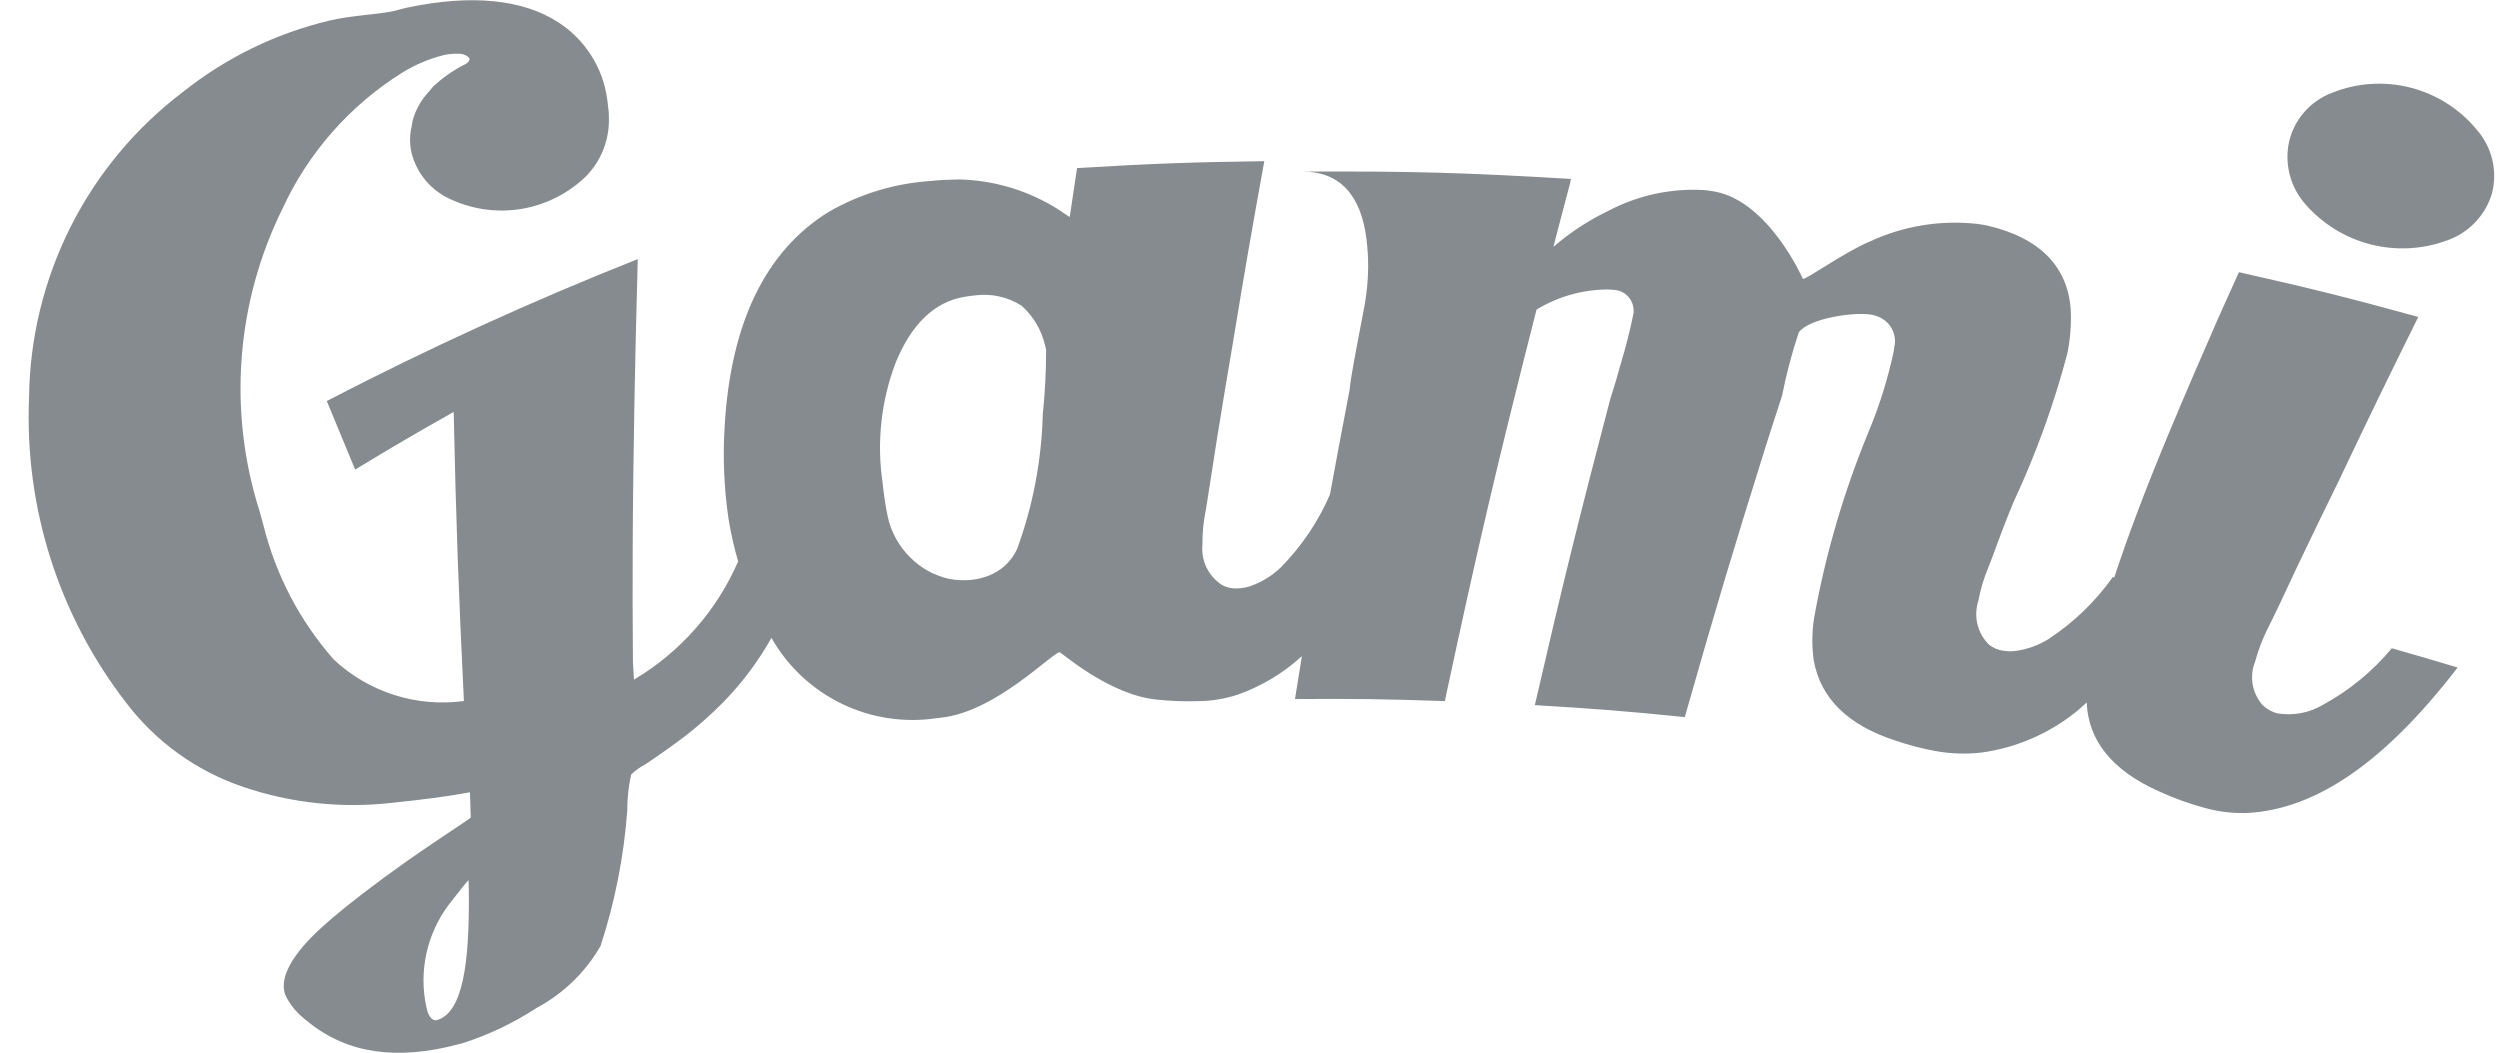 <svg width="76" height="32" viewBox="0 0 76 32" fill="none" xmlns="http://www.w3.org/2000/svg">
<g clip-path="url(#clip0_834_7744)">
<path d="M70.619 21.425C70.199 21.676 69.703 21.767 69.22 21.684C69.057 21.639 68.908 21.554 68.786 21.438C68.627 21.259 68.522 21.04 68.481 20.805C68.441 20.569 68.467 20.327 68.557 20.106C68.651 19.763 68.778 19.43 68.936 19.112C69.109 18.777 69.418 18.127 69.859 17.175C70.361 16.129 70.615 15.607 71.125 14.563C72.064 12.585 72.544 11.597 73.516 9.635C71.346 9.039 70.257 8.768 68.063 8.274L67.454 9.627C66.995 10.672 66.505 11.803 65.997 13.017C65.253 14.789 64.686 16.297 64.275 17.551L64.231 17.541C63.704 18.282 63.045 18.919 62.286 19.42C61.978 19.614 61.633 19.74 61.272 19.789C61.141 19.805 61.008 19.801 60.877 19.779C60.725 19.754 60.583 19.69 60.462 19.595C60.291 19.425 60.171 19.21 60.114 18.976C60.058 18.741 60.067 18.496 60.142 18.266C60.205 17.921 60.306 17.583 60.442 17.259C60.586 16.916 60.824 16.19 61.213 15.26C61.893 13.803 62.441 12.289 62.85 10.734C62.936 10.306 62.97 9.869 62.951 9.434C62.869 8.105 62.007 7.22 60.388 6.851C60.288 6.835 60.236 6.824 60.134 6.809C59.004 6.679 57.86 6.866 56.829 7.348C56.075 7.662 54.889 8.516 54.808 8.477C54.808 8.477 53.776 6.13 52.135 5.825C52.045 5.809 51.951 5.792 51.842 5.781C50.825 5.714 49.809 5.93 48.907 6.403C48.299 6.694 47.733 7.065 47.223 7.505C47.414 6.773 47.508 6.405 47.703 5.676C47.727 5.599 47.744 5.519 47.755 5.439C44.495 5.245 42.866 5.201 39.6 5.217C40.706 5.213 41.374 5.91 41.54 7.266C41.577 7.559 41.595 7.855 41.592 8.151C41.586 8.533 41.55 8.914 41.482 9.291C41.219 10.668 41.051 11.529 41.031 11.834C40.796 13.059 40.606 14.076 40.431 15.032C40.075 15.857 39.568 16.609 38.937 17.248C38.672 17.504 38.355 17.698 38.008 17.819C37.878 17.862 37.741 17.886 37.604 17.888C37.45 17.895 37.298 17.861 37.161 17.791C36.956 17.662 36.79 17.478 36.682 17.26C36.575 17.042 36.531 16.799 36.554 16.557C36.55 16.195 36.586 15.833 36.662 15.478C36.795 14.612 36.863 14.183 37 13.315C37.19 12.154 37.282 11.57 37.483 10.405C37.845 8.202 38.036 7.098 38.435 4.899C36.156 4.932 35.016 4.973 32.742 5.11C32.651 5.701 32.607 6.003 32.52 6.597C32.385 6.508 32.32 6.468 32.19 6.378C31.281 5.798 30.232 5.479 29.155 5.455C28.866 5.459 28.578 5.471 28.29 5.502C27.198 5.574 26.137 5.896 25.19 6.443C23.261 7.635 22.21 9.838 22.029 12.962C21.971 13.901 22.011 14.843 22.147 15.774C22.218 16.21 22.316 16.642 22.44 17.066C21.788 18.567 20.68 19.825 19.273 20.661C19.259 20.444 19.253 20.336 19.241 20.122C19.241 19.671 19.212 17.762 19.253 14.406C19.295 11.155 19.36 8.974 19.388 7.877C16.166 9.154 13.01 10.594 9.934 12.191C10.282 13.024 10.452 13.441 10.797 14.275C11.983 13.556 12.581 13.206 13.792 12.523C13.87 16.047 13.933 17.805 14.103 21.311C13.392 21.408 12.668 21.345 11.984 21.127C11.3 20.909 10.673 20.542 10.149 20.052C9.12 18.885 8.387 17.487 8.011 15.977C7.963 15.79 7.933 15.697 7.879 15.503C6.926 12.472 7.181 9.189 8.589 6.341C9.374 4.638 10.64 3.201 12.231 2.207C12.622 1.965 13.048 1.785 13.494 1.674C13.637 1.643 13.783 1.629 13.929 1.634C14.043 1.626 14.156 1.663 14.243 1.738C14.254 1.75 14.264 1.763 14.272 1.778C14.284 1.83 14.242 1.897 14.158 1.944C13.795 2.125 13.461 2.357 13.165 2.634C13.119 2.686 13.083 2.737 13.05 2.773C13.044 2.78 13.038 2.787 13.032 2.793C12.802 3.038 12.636 3.335 12.547 3.659C12.53 3.728 12.525 3.787 12.518 3.828C12.454 4.088 12.449 4.359 12.505 4.621C12.581 4.942 12.732 5.24 12.944 5.492C13.157 5.744 13.425 5.942 13.729 6.072C14.404 6.378 15.156 6.473 15.886 6.345C16.616 6.216 17.291 5.871 17.822 5.353C18.253 4.908 18.5 4.315 18.511 3.695C18.511 3.601 18.511 3.498 18.505 3.404C18.488 3.278 18.479 3.137 18.459 3.015C18.395 2.54 18.228 2.084 17.97 1.68C17.712 1.276 17.369 0.932 16.965 0.674C15.906 -0.01 14.363 -0.187 12.381 0.231C12.203 0.269 12.012 0.334 11.848 0.36C11.3 0.452 10.617 0.483 10.021 0.624C8.399 1.01 6.882 1.747 5.577 2.783C4.134 3.873 2.96 5.28 2.147 6.895C1.333 8.511 0.901 10.291 0.883 12.1C0.745 15.437 1.789 18.716 3.832 21.359C4.732 22.546 5.967 23.437 7.377 23.916C8.848 24.419 10.413 24.584 11.957 24.401C12.887 24.306 13.66 24.204 14.286 24.085C14.299 24.395 14.302 24.551 14.31 24.858C14.155 24.973 13.776 25.22 13.194 25.611C12.572 26.03 12.065 26.392 11.661 26.688C10.763 27.352 10.145 27.857 9.796 28.177C8.882 29.006 8.504 29.697 8.66 30.21C8.686 30.28 8.719 30.347 8.76 30.409C8.887 30.625 9.052 30.814 9.249 30.969C9.283 31 9.32 31.029 9.359 31.055C9.368 31.062 9.373 31.062 9.382 31.077C10.577 32.035 12.072 32.24 13.936 31.746C13.991 31.729 14.018 31.724 14.076 31.709C14.864 31.455 15.615 31.097 16.308 30.644C17.121 30.21 17.796 29.557 18.256 28.759C18.694 27.422 18.967 26.036 19.069 24.632C19.068 24.266 19.108 23.901 19.188 23.544C19.317 23.421 19.462 23.317 19.619 23.236C20.085 22.923 20.483 22.64 20.811 22.388H20.824V22.371H20.837C21.234 22.061 21.612 21.725 21.967 21.368C22.547 20.778 23.047 20.113 23.452 19.392C23.944 20.259 24.688 20.957 25.586 21.392C26.483 21.828 27.492 21.981 28.478 21.832C28.523 21.83 28.568 21.825 28.613 21.816C30.271 21.642 31.998 19.828 32.215 19.828C32.257 19.828 33.737 21.139 35.175 21.268C35.59 21.313 36.008 21.328 36.425 21.315C36.832 21.311 37.236 21.245 37.623 21.119C38.347 20.864 39.012 20.465 39.578 19.947C39.51 20.358 39.441 20.79 39.367 21.251C41.188 21.238 42.105 21.251 43.923 21.313C44.944 16.538 45.504 14.158 46.71 9.412C47.366 9.012 48.119 8.801 48.887 8.8C48.938 8.806 48.97 8.806 49.02 8.81C49.11 8.809 49.2 8.827 49.283 8.864C49.366 8.9 49.44 8.954 49.5 9.021C49.561 9.088 49.606 9.168 49.633 9.254C49.661 9.34 49.669 9.431 49.659 9.521C49.555 10.041 49.425 10.555 49.27 11.062C49.184 11.383 49.076 11.748 48.947 12.15C47.977 15.853 47.517 17.712 46.659 21.436C48.482 21.544 49.397 21.616 51.218 21.799C52.155 18.503 52.648 16.859 53.674 13.581C53.873 12.959 53.972 12.648 54.175 12.029C54.303 11.376 54.474 10.731 54.684 10.1C55.019 9.669 56.327 9.49 56.837 9.559C56.927 9.569 57.015 9.593 57.099 9.628C57.281 9.7 57.431 9.835 57.52 10.01C57.609 10.184 57.631 10.385 57.582 10.575C57.575 10.621 57.573 10.639 57.569 10.682C57.39 11.521 57.133 12.34 56.803 13.131C56.054 14.946 55.5 16.835 55.152 18.767C55.081 19.2 55.077 19.641 55.138 20.076C55.346 21.235 56.178 22.045 57.623 22.514C58.015 22.648 58.416 22.753 58.823 22.829C59.294 22.916 59.775 22.931 60.251 22.876C61.282 22.732 62.256 22.316 63.073 21.671C63.196 21.579 63.314 21.46 63.436 21.355C63.483 22.512 64.203 23.417 65.624 24.053C66.09 24.267 66.572 24.441 67.067 24.572C67.478 24.681 67.903 24.73 68.328 24.714C70.433 24.6 72.525 23.137 74.712 20.293C73.912 20.052 73.51 19.934 72.711 19.707C72.129 20.407 71.419 20.99 70.619 21.425ZM13.289 31.011C13.155 31.05 13.025 30.915 12.968 30.642C12.845 30.097 12.844 29.531 12.963 28.985C13.083 28.439 13.32 27.926 13.659 27.481C13.905 27.165 14.225 26.756 14.244 26.76C14.244 26.76 14.251 26.937 14.251 27.019C14.283 29.336 14.058 30.782 13.287 31.009L13.289 31.011ZM31.7 12.611C31.662 14.008 31.398 15.389 30.916 16.701C30.739 17.075 30.423 17.364 30.035 17.508C29.868 17.572 29.692 17.613 29.514 17.63C29.286 17.651 29.056 17.638 28.832 17.593C28.399 17.493 28.002 17.274 27.686 16.961C27.322 16.609 27.074 16.154 26.977 15.656C26.911 15.328 26.865 14.999 26.832 14.687C26.648 13.455 26.784 12.196 27.226 11.031C27.7 9.862 28.402 9.186 29.29 9.029C29.404 9.007 29.52 8.991 29.636 8.981C30.132 8.913 30.636 9.024 31.058 9.295C31.416 9.615 31.666 10.039 31.772 10.508C31.788 10.555 31.799 10.604 31.802 10.653C31.802 11.307 31.767 11.96 31.699 12.61L31.7 12.611Z" fill="#858B8E"/>
<path d="M75.304 3.956C74.785 3.321 74.077 2.869 73.283 2.665C72.489 2.461 71.65 2.516 70.89 2.822C70.569 2.944 70.282 3.143 70.055 3.401C69.828 3.659 69.668 3.969 69.589 4.304C69.516 4.637 69.523 4.983 69.608 5.314C69.694 5.644 69.856 5.95 70.082 6.207C70.602 6.804 71.291 7.229 72.058 7.427C72.826 7.625 73.635 7.585 74.379 7.313C74.704 7.201 74.999 7.014 75.238 6.766C75.478 6.518 75.654 6.217 75.754 5.887C75.842 5.553 75.847 5.202 75.768 4.866C75.69 4.529 75.531 4.217 75.304 3.956V3.956Z" fill="#858B8E"/>
</g>
<defs>
<clipPath id="clip0_834_7744">
<rect width="74.948" height="32" fill="white" transform="translate(0.874)"/>
</clipPath>
</defs>
</svg>
